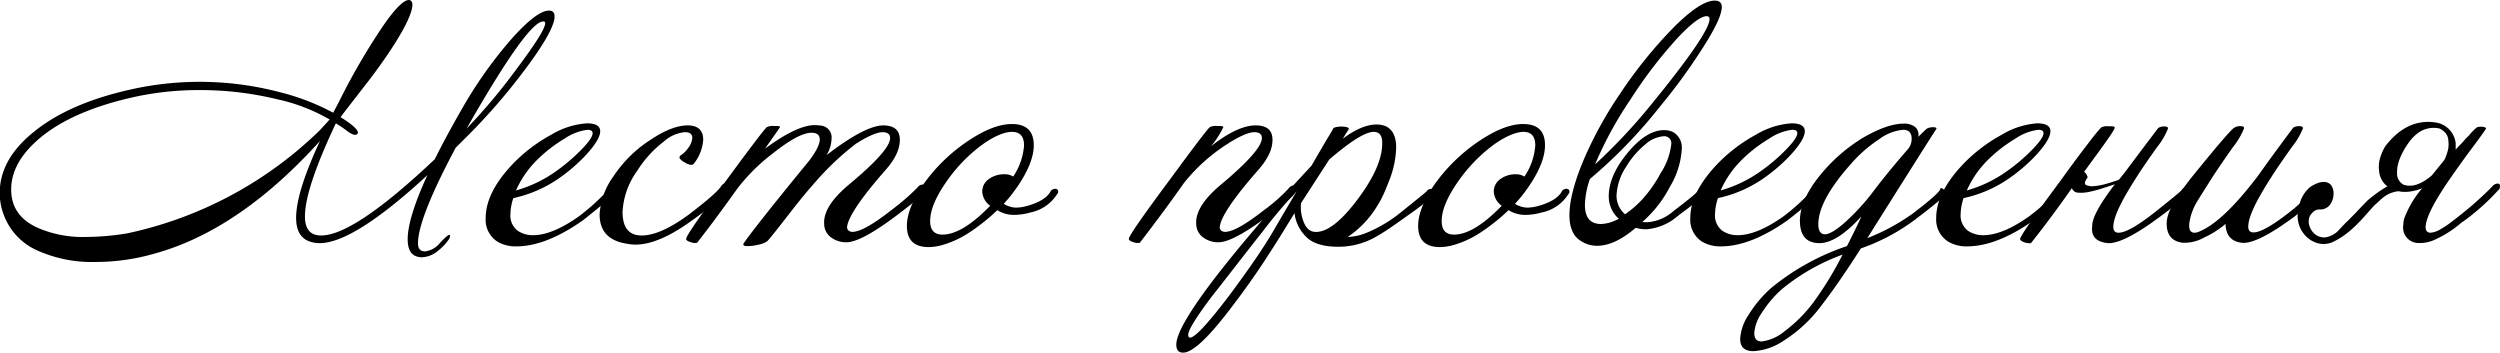 <?xml version="1.0" encoding="UTF-8"?> <svg xmlns="http://www.w3.org/2000/svg" width="424.66" height="59.9" viewBox="0 0 424.66 59.9"> <g> <path d="M691.08,421.87q0,2.31-5.05,9.05a103.86,103.86,0,0,1-10.45,11.95l-1.3,1.3q-6.4,12-6.4,16.25,0,1.35,1.2,1.35a3.85,3.85,0,0,0,2.55-1.45c.93-1,1.46-1.41,1.6-1.35s.16.32-.1.75a8.67,8.67,0,0,1-1.85,1.95,4.45,4.45,0,0,1-2.75,1.1,2.83,2.83,0,0,1-.9-.15c-1-.33-1.5-1.3-1.5-2.9q0-3.6,3.35-10.9-12.51,11.55-18.3,11.55a4.8,4.8,0,0,1-2-.4c-1.34-.6-2-1.9-2-3.9q0-4.35,4.05-13.05-13.65,15.11-28,19.1a36.37,36.37,0,0,1-10.1,1.45,22.69,22.69,0,0,1-9.9-1.95,10.66,10.66,0,0,1-5.85-6.45,10.29,10.29,0,0,1-.55-3.3q0-5.75,5.8-10.4,5.94-4.85,16.45-7.2a53.53,53.53,0,0,1,25.3.45,39.12,39.12,0,0,1,9.1,3.5l1.05-2A110.51,110.51,0,0,1,662,423.4c2.22-3.19,3.74-4.61,4.58-4.28a.79.79,0,0,1,.35.75c0,1.2-1,3.49-3.15,6.85-1,1.57-2.35,3.53-4.15,5.9q-4.9,6.3-4.9,6.35c2,1.24,2.95,2.12,2.95,2.65a.32.32,0,0,1-.1.2c-.34.34-1,.1-2-.7-.44-.33-1-.7-1.65-1.1q-5.25,11.1-5.25,15.8c0,2.17.91,3.25,2.75,3.25q5.6,0,19.3-12.95,1.89-3.8,4.5-8.35a72.89,72.89,0,0,1,8.55-12.1q4.29-4.8,6.35-4.8C690.78,420.87,691.08,421.21,691.08,421.87Zm-38.2,17.5a30.6,30.6,0,0,0-8.75-3.4,55.58,55.58,0,0,0-13.35-1.6,51.5,51.5,0,0,0-11,1.15q-10.71,2.36-16.3,7.15-4.71,4.05-4.7,8.6c0,2.94,1.46,5.09,4.4,6.45a19.13,19.13,0,0,0,8.3,1.6,44.22,44.22,0,0,0,6.95-.6,66.7,66.7,0,0,0,32.75-17.5Zm36.25-16.65q-2.61,0-13,18.2a98.45,98.45,0,0,0,8.4-10q4.95-6.58,4.95-7.88A.27.27,0,0,0,689.13,422.72Z" transform="translate(-596.88 -419.07)"></path> <path d="M701.38,450.67c.33.27.25.7-.25,1.3q-.4.7-5.2,4.5-6.3,4.45-11.35,4.45a6,6,0,0,1-3.2-.8,4.4,4.4,0,0,1-2-4q0-4.44,4.75-9.35a26.76,26.76,0,0,1,6.45-4.85,13.37,13.37,0,0,1,6-1.9q2.25,0,2.25,1.35t-2.3,3.9a28.51,28.51,0,0,1-4.3,3.8,21.49,21.49,0,0,1-8.15,3.65,8.88,8.88,0,0,0-.5,2.75,3.2,3.2,0,0,0,1.25,2.8,4.5,4.5,0,0,0,2.6.75c2.2,0,4.81-1.08,7.85-3.25a37.42,37.42,0,0,0,5-4.55C700.69,450.62,701.11,450.44,701.38,450.67Zm-4.7-9.55a8.78,8.78,0,0,0-3.9,1.5,24.28,24.28,0,0,0-5,3.95,16.89,16.89,0,0,0-3.25,4.85,21.93,21.93,0,0,0,6.85-3.3,30.65,30.65,0,0,0,4.17-3.55c1.32-1.33,2-2.3,2-2.9C697.53,441.31,697.24,441.12,696.68,441.12Z" transform="translate(-596.88 -419.07)"></path> <path d="M720.43,450.37c.33.24.31.59,0,1.05-.24.7-2.29,2.44-6.15,5.2q-5.55,4-9.45,4a7.36,7.36,0,0,1-1.45-.15c-3.1-.47-4.65-2.11-4.65-5a12.2,12.2,0,0,1,2.37-6.47,21.28,21.28,0,0,1,6.28-6.18q3.64-2.44,6.3-2.45c1.76,0,2.65.82,2.65,2.45a7.35,7.35,0,0,1-1.55,4,.59.59,0,0,1-.55.25,2.71,2.71,0,0,1-1.1-.45,2.35,2.35,0,0,1-.8-.65c-.07-.23,0-.43.32-.6a4.63,4.63,0,0,0,1.08-1.1,3.26,3.26,0,0,0,.75-1.75c0-.66-.42-1-1.25-1a6.21,6.21,0,0,0-3.6,1.6,18.87,18.87,0,0,0-4.5,4.95,13,13,0,0,0-2.5,7q0,4,3.25,4t8.2-3.7q4.69-3.6,5.35-4.75Q719.92,450,720.43,450.37Z" transform="translate(-596.88 -419.07)"></path> <path d="M753.88,451.62c0,.34-1.4,1.54-4.1,3.6q-6.6,5.05-9.15,5a4.23,4.23,0,0,1-2.55-.8,2.84,2.84,0,0,1-1.2-2.25q-.25-3,4.15-6.7,7.05-5.85,7.05-7.95c0-.66-.44-1-1.3-1s-2.52.67-4.55,2a47,47,0,0,0-7.35,7.05q-1.46,1.61-4.55,5.6-2.76,3.55-3.13,3.88a4.2,4.2,0,0,1-1.57.6,7.26,7.26,0,0,1-2,.22c-.3,0-.47-.13-.5-.3s2.61-3.65,8.05-10.35q1.54-1.9,3.15-3.85,1.8-2.4,1.8-3.6c0-.76-.47-1.15-1.4-1.15-1.44,0-3.6,1.15-6.5,3.45a32,32,0,0,0-6.15,6.1c-2.14,3-4.4,6.09-6.8,9.15a2.19,2.19,0,0,1-1.18-.15c-.48-.16-.71-.35-.67-.55q.09-.8,7-10.15,6.09-8.29,6.7-8.8a2.39,2.39,0,0,1,1.25-.2c.66,0,1,0,1,.2-.3.44-1.15,1.65-2.55,3.65q5.44-4,8.45-4a7.89,7.89,0,0,1,1.15.1,2,2,0,0,1,1.7,2.2,5.61,5.61,0,0,1-.85,2.8q6.5-5,9.6-5.05c1.9,0,2.85.82,2.85,2.45s-.8,3.27-2.4,5.1q-6.15,7-6.55,9.6a.8.8,0,0,0,.25.73,1.2,1.2,0,0,0,1,.17c1.26-.16,3.35-1.38,6.25-3.65a39.9,39.9,0,0,0,4.45-3.85,1.11,1.11,0,0,1,.85-.5.44.44,0,0,1,.45.35A.85.85,0,0,1,753.88,451.62Z" transform="translate(-596.88 -419.07)"></path> <path d="M776.43,452.07a7,7,0,0,1-4.55,3.1,10.18,10.18,0,0,1-2.6.4,5.38,5.38,0,0,1-3-.8,30.32,30.32,0,0,1-3,2.55,23.91,23.91,0,0,1-3,2,16.88,16.88,0,0,1-3,1.27,9,9,0,0,1-2.65.45q-3.71,0-3.7-3.6,0-2.9,2.65-6.85a29.22,29.22,0,0,1,7.4-7.35c3-2.06,5.56-3.1,7.8-3.1,2.46,0,3.7,1.2,3.7,3.6,0,1.94-.89,4.22-2.65,6.85-.37.54-.75,1.06-1.15,1.58s-.84,1-1.3,1.52a4.14,4.14,0,0,0,2.15.65,8,8,0,0,0,2.2-.4q2.89-.9,3.65-2.45a1,1,0,0,1,.7-.35c.36,0,.55.17.55.5A.62.62,0,0,1,776.43,452.07Zm-7.45-3a10.9,10.9,0,0,0,1.85-5.3c0-1.53-.69-2.3-2.05-2.3s-3.35.85-5.55,2.55a26.66,26.66,0,0,0-5.75,6.15c-1.74,2.54-2.6,4.69-2.6,6.45,0,1.54.7,2.3,2.1,2.3q3.35,0,8.1-4.9a3.14,3.14,0,0,1-1.35-2.45,2.56,2.56,0,0,1,1-2,4.39,4.39,0,0,1,2.7-.9A2.67,2.67,0,0,1,769,449.07Z" transform="translate(-596.88 -419.07)"></path> <path d="M816.83,451.77c.13.23-1.15,1.39-3.85,3.45q-6.6,5.05-9.15,5a4.23,4.23,0,0,1-2.55-.8,2.84,2.84,0,0,1-1.2-2.25q-.26-3,4.15-6.7,7-5.85,7-7.95c0-.66-.44-1-1.3-1s-2.52.67-4.55,2a30,30,0,0,0-7.4,6.65q-3.56,5.05-7.5,10.15a2.19,2.19,0,0,1-1.18-.15c-.48-.16-.71-.35-.67-.55q.09-.8,7.05-10.15,6.09-8.29,6.7-8.8a2.39,2.39,0,0,1,1.25-.2c.66,0,1,0,1.05.2a15.19,15.19,0,0,1-2.1,3.25c3-2.36,5.53-3.55,7.6-3.55,1.9,0,2.85.82,2.85,2.45s-.8,3.27-2.4,5.1q-6.15,7-6.55,9.6a.8.8,0,0,0,.25.73,1.2,1.2,0,0,0,1,.17c1.26-.16,3.35-1.38,6.25-3.65a29,29,0,0,0,4.2-3.7,1.11,1.11,0,0,1,.85-.5.44.44,0,0,1,.45.35A.86.86,0,0,1,816.83,451.77Z" transform="translate(-596.88 -419.07)"></path> <path d="M840.27,452.17q.11.45-4.75,3.85-3.28,2.36-4.55,3.05a12.87,12.87,0,0,1-6.09,1.9q-3.75.15-5.66-1.25a6.75,6.75,0,0,1-2.45-4.45l-1,1.63c-.32.51-.61,1-.87,1.42q-2.16,3.49-4.25,6.6c-1.41,2.07-2.8,4-4.21,5.85q-6.13,8.21-8.59,8.2c-.77,0-1.16-.45-1.16-1.35q0-4,13.5-19.85c1-1.2,2.29-2.67,3.85-4.42s3.44-3.79,5.61-6.13q1.74-3,2.7-4.62c.63-1.05,1-1.63,1-1.73s.7-.33,1.5-.3,1.21.2,1.14.4-.41.62-1,1.65q3.21-2.4,5.7-2.4a4,4,0,0,1,1.6.3c1.17.57,1.75,1.77,1.75,3.6a16.28,16.28,0,0,1-1.1,5.4c-.33.87-.67,1.69-1,2.45a17.18,17.18,0,0,1-1.13,2.1,16.73,16.73,0,0,1-5,5.25,9.25,9.25,0,0,0,3.31-.75A23.52,23.52,0,0,0,835,455q5-4,4.2-3.45a1.14,1.14,0,0,1,.7-.4c.37,0,.55.17.55.5A.65.65,0,0,1,840.27,452.17Zm-23.14-.6a82.66,82.66,0,0,0-5.75,6.8q-2.25,2.85-4.41,5.63t-4.39,5.62q-3.86,5.16-3.86,6.3c0,.33.11.5.3.5q1.26,0,6.81-7.35,2.45-3.3,4.3-6t3.14-4.93l1.5-2.57Zm13.09-10.1q-2.09,0-7.55,4.7l-4.79,7.4a6.65,6.65,0,0,0,.39,3.05c.44,1.24,1.15,1.85,2.15,1.85q3,0,7.3-5.85,4-5.44,3.95-9.3C831.67,442.09,831.19,441.47,830.22,441.47Z" transform="translate(-596.88 -419.07)"></path> <path d="M863.27,452.07a6.92,6.92,0,0,1-4.55,3.1,10.12,10.12,0,0,1-2.6.4,5.42,5.42,0,0,1-3-.8,29.11,29.11,0,0,1-3,2.55,23.91,23.91,0,0,1-3,2,16.65,16.65,0,0,1-3,1.27,9,9,0,0,1-2.65.45c-2.46,0-3.7-1.2-3.7-3.6,0-1.93.89-4.21,2.65-6.85a29.38,29.38,0,0,1,7.4-7.35c3-2.06,5.57-3.1,7.8-3.1q3.71,0,3.7,3.6,0,2.91-2.65,6.85c-.36.54-.75,1.06-1.15,1.58s-.83,1-1.3,1.52a4.17,4.17,0,0,0,2.15.65,8,8,0,0,0,2.2-.4c1.94-.6,3.15-1.42,3.65-2.45a1,1,0,0,1,.7-.35c.37,0,.55.17.55.5A.59.59,0,0,1,863.27,452.07Zm-7.45-3a10.8,10.8,0,0,0,1.85-5.3c0-1.53-.68-2.3-2-2.3s-3.35.85-5.55,2.55a27.1,27.1,0,0,0-5.75,6.15q-2.6,3.81-2.6,6.45c0,1.54.7,2.3,2.1,2.3q3.36,0,8.1-4.9a3.14,3.14,0,0,1-1.35-2.45,2.59,2.59,0,0,1,1-2,4.39,4.39,0,0,1,2.7-.9A2.63,2.63,0,0,1,855.82,449.07Z" transform="translate(-596.88 -419.07)"></path> <path d="M886.52,451.82a5.63,5.63,0,0,1-1.5,1.55c-.76.6-1.8,1.38-3.1,2.35a9.28,9.28,0,0,1-5.4,2.3,7,7,0,0,1-1.8-.25c-2.33,2-4.51,3.05-6.55,3.05a5,5,0,0,1-3.15-1.1c-1-.8-1.55-2.16-1.55-4.1q0-3.75,2.55-9.7a65.91,65.91,0,0,1,6-10.85,76.71,76.71,0,0,1,9.13-11.32q4.57-4.58,7-4.58c.8,0,1.2.37,1.2,1.1,0,1.3-1.16,3.75-3.5,7.35a97.11,97.11,0,0,1-7,9.55,84,84,0,0,1-11.9,12.3,14.49,14.49,0,0,0-.85,4.4c0,2.17.92,3.25,2.75,3.25a6.57,6.57,0,0,0,3-.9,5,5,0,0,1-1.7-3.8c0-2.26,1-4.71,3.15-7.32s4.2-3.93,6.3-3.93a3.31,3.31,0,0,1,1.5.35,3,3,0,0,1,1.45,2.9,13.94,13.94,0,0,1-2,6.35,20.17,20.17,0,0,1-4.7,6,5.8,5.8,0,0,0,.85.05,7.5,7.5,0,0,0,4.45-1.9q4.35-3.3,4.25-3.6a.84.84,0,0,1,.6-.35.58.58,0,0,1,.5.33A.43.43,0,0,1,886.52,451.82Zm.25-30q-1.39,0-4.7,3.45A75.78,75.78,0,0,0,873.82,436a63.91,63.91,0,0,0-6,11,96.91,96.91,0,0,0,9.85-10.55q9.6-11.79,9.6-14.15C887.27,422,887.11,421.82,886.77,421.82Zm-7.35,20.4a5.3,5.3,0,0,0-3.12,1.43,14.35,14.35,0,0,0-3.18,3.72,9.63,9.63,0,0,0-1.65,4.9,4.14,4.14,0,0,0,1.45,3.2,18.13,18.13,0,0,0,2.8-2.4,22,22,0,0,0,3.25-4.6,11.3,11.3,0,0,0,1.8-4.9A1.19,1.19,0,0,0,879.42,442.22Z" transform="translate(-596.88 -419.07)"></path> <path d="M906,450.67c.34.27.25.7-.25,1.3-.26.47-2,2-5.2,4.5q-6.3,4.45-11.35,4.45a6.05,6.05,0,0,1-3.2-.8,4.42,4.42,0,0,1-2-4q0-4.44,4.75-9.35a27.15,27.15,0,0,1,6.45-4.85,13.41,13.41,0,0,1,6-1.9q2.25,0,2.25,1.35c0,.9-.76,2.2-2.3,3.9a28,28,0,0,1-4.3,3.8,21.35,21.35,0,0,1-8.15,3.65,9.18,9.18,0,0,0-.5,2.75,3.22,3.22,0,0,0,1.25,2.8,4.52,4.52,0,0,0,2.6.75q3.3,0,7.85-3.25a36.09,36.09,0,0,0,4.95-4.55C905.34,450.62,905.76,450.44,906,450.67Zm-4.7-9.55a8.78,8.78,0,0,0-3.9,1.5,24.55,24.55,0,0,0-5,3.95,17.1,17.1,0,0,0-3.25,4.85,21.83,21.83,0,0,0,6.85-3.3,30.13,30.13,0,0,0,4.18-3.55c1.31-1.33,2-2.3,2-2.9C902.17,441.31,901.89,441.12,901.32,441.12Z" transform="translate(-596.88 -419.07)"></path> <path d="M927.42,451.77q1.05-.19-5.1,4.5a33.9,33.9,0,0,1-9.35,5q-3.69,5.8-6.7,9.7a24,24,0,0,1-6.45,6,10.18,10.18,0,0,1-5.1,1.75q-2.25,0-2.25-2.1a8.31,8.31,0,0,1,1.43-4.07,20.51,20.51,0,0,1,3.92-4.63,40.59,40.59,0,0,1,12.8-7.05c1-2,1.85-3.68,2.45-5.05q-4.29,4.71-7.35,4.55c-2.06-.1-3.1-1.36-3.1-3.8q0-3.4,3.2-7.45a28.27,28.27,0,0,1,7.6-6.7c2.7-1.56,5-2.35,6.85-2.35a3,3,0,0,1,1.9.55,1.71,1.71,0,0,1,.55,1.7c.77-.77,1.24-1.21,1.4-1.35a1.45,1.45,0,0,1,.7-.25,1.77,1.77,0,0,1,.8,0q.3.06.15.3-.69,1-11.7,18.5a35.13,35.13,0,0,0,7.75-4.2q4.71-3.6,4.65-4.2C926.67,450.87,927,451.11,927.42,451.77Zm-17.55,10.55a35,35,0,0,0-10.35,5.9,18.62,18.62,0,0,0-3.3,3.88,7.05,7.05,0,0,0-1.35,3.52c0,1,.42,1.45,1.25,1.45a7.48,7.48,0,0,0,3.85-1.7,24.33,24.33,0,0,0,4.88-4.85A59.47,59.47,0,0,0,909.87,462.32ZM921,444.37a2.71,2.71,0,0,0,.6-1.75c0-1-.48-1.5-1.45-1.5a7.94,7.94,0,0,0-4,1.55,23.4,23.4,0,0,0-5,4.4q-5.4,6.1-5.4,10.1c0,1.14.39,1.7,1.15,1.7s2.24-.9,4.1-2.7a37.64,37.64,0,0,0,4.25-4.8Q917.67,448.18,921,444.37Z" transform="translate(-596.88 -419.07)"></path> <path d="M947.82,450.67c.34.27.25.7-.25,1.3-.26.47-2,2-5.2,4.5q-6.3,4.45-11.35,4.45a6.05,6.05,0,0,1-3.2-.8,4.42,4.42,0,0,1-2.05-4q0-4.44,4.75-9.35a27.15,27.15,0,0,1,6.45-4.85,13.41,13.41,0,0,1,5.95-1.9q2.25,0,2.25,1.35c0,.9-.76,2.2-2.3,3.9a28,28,0,0,1-4.3,3.8,21.35,21.35,0,0,1-8.15,3.65,9.18,9.18,0,0,0-.5,2.75,3.22,3.22,0,0,0,1.25,2.8,4.52,4.52,0,0,0,2.6.75q3.3,0,7.85-3.25a36.09,36.09,0,0,0,5-4.55C947.14,450.62,947.56,450.44,947.82,450.67Zm-4.7-9.55a8.78,8.78,0,0,0-3.9,1.5,24.55,24.55,0,0,0-5,3.95,17.1,17.1,0,0,0-3.25,4.85,21.83,21.83,0,0,0,6.85-3.3,30.13,30.13,0,0,0,4.18-3.55c1.31-1.33,2-2.3,2-2.9C944,441.31,943.69,441.12,943.12,441.12Z" transform="translate(-596.88 -419.07)"></path> <path d="M952.27,457.52q-.09-2,3.85-7.15l-2.07.68q-1.18.38-2.25.6a6.51,6.51,0,0,1-1.9.15,1.16,1.16,0,0,1-1.08-.78q-1.65,2.36-3.37,4.68t-3.58,4.67a1.69,1.69,0,0,1-.55,0,3.29,3.29,0,0,1-.6-.15,1.67,1.67,0,0,1-.5-.25.41.41,0,0,1-.2-.3q.06-.75,7.05-10.15c2-2.8,3.61-4.92,4.73-6.37a30.62,30.62,0,0,1,2-2.43,2.27,2.27,0,0,1,1.25-.2c.64,0,1,0,1.05.2S955.44,442,954,444l-3.1,4.25a1.78,1.78,0,0,1,.6.95c-.5.67-.6,1.09-.3,1.28a2.5,2.5,0,0,0,1.43.2,10.37,10.37,0,0,0,2.17-.43c.8-.23,1.45-.45,2-.65l.9-1.1q2.61-3.5,5.8-7.7a1.84,1.84,0,0,1,1-.25c.44,0,.65.09.65.35a12.21,12.21,0,0,1-1.85,3.15c-2,2.8-3.15,4.54-3.55,5.2-2.36,3.67-3.65,6.28-3.85,7.85-.16,1,.12,1.5.85,1.5q1.9,0,7-4.15,4.56-3.65,3.7-3.15a.7.7,0,0,1,.55-.25c.4,0,.6.17.6.5a.94.94,0,0,1-.35.65q.25.15-4.35,3.6-6.6,4.91-9.15,4.55C952.86,460.09,952.07,459.16,952.27,457.52Z" transform="translate(-596.88 -419.07)"></path> <path d="M990.87,452q.25.15-4.1,3.75-6.6,4.91-9.15,4.55c-1.76-.23-2.66-1.3-2.7-3.2a15.51,15.51,0,0,1-3.6,2.3,6.82,6.82,0,0,1-3.7.9c-1.8-.23-2.7-1.32-2.7-3.25a4.59,4.59,0,0,1,.1-.9q.45-2.44,4.7-7.65,6-7.39,6.7-7.75a1.82,1.82,0,0,1,1-.25c.44,0,.65.09.65.35a12.21,12.21,0,0,1-1.85,3.15c-2,2.84-3.15,4.57-3.55,5.2q-2.29,3.6-2.75,4.4a9.66,9.66,0,0,0-1.15,3.35q-.19,1.65.9,1.65a2,2,0,0,0,.9-.25q4-1.69,9.85-9.4,2.85-4,6-8.2a1.82,1.82,0,0,1,1-.25c.44,0,.65.09.65.35a12.21,12.21,0,0,1-1.85,3.15c-2,2.8-3.15,4.54-3.55,5.2-2.37,3.67-3.65,6.28-3.85,7.85-.16,1,.12,1.5.85,1.5q1.9,0,7-4.15,4.3-3.8,3.45-3.3a.7.7,0,0,1,.55-.25c.4,0,.6.17.6.5A.94.94,0,0,1,990.87,452Z" transform="translate(-596.88 -419.07)"></path> <path d="M1019.12,441c-.57.84-1.35,1.92-2.35,3.25s-2.2,3-3.6,5q-3.79,5.46-4.2,7.85c-.2,1,.07,1.5.8,1.5a3.86,3.86,0,0,0,1.68-.6,15.08,15.08,0,0,0,2.12-1.45q1.9-1.44,3.58-2.9c1.11-1,2.14-1.93,3.07-2.9a1.26,1.26,0,0,1,.9-.5c.27,0,.4.12.4.35a.81.81,0,0,1-.3.8,38,38,0,0,1-6.3,5.55,18.19,18.19,0,0,1-4.17,2.7,6.14,6.14,0,0,1-3.08.7,2.62,2.62,0,0,1-2.55-3.1,4,4,0,0,1,.15-1.05,16.94,16.94,0,0,1,3.05-5.15,8.64,8.64,0,0,1-2.05.55,5.57,5.57,0,0,1-2-.05,5.79,5.79,0,0,0-1.32.33,4.38,4.38,0,0,0-1,.55,8.3,8.3,0,0,0-.87.72c-.29.27-.59.55-.93.85-.9,1-1.67,1.89-2.32,2.58a23,23,0,0,1-1.75,1.67,16.29,16.29,0,0,1-1.43,1.08,12.74,12.74,0,0,1-1.35.77,3.84,3.84,0,0,1-2.27.38,4.36,4.36,0,0,1-2-.88,4.89,4.89,0,0,1-1.85-4.25,11,11,0,0,1,.48-2.17,5.56,5.56,0,0,1,1.62-2.33,6,6,0,0,1,1.35-.7,2.74,2.74,0,0,1,1.3-.15,1.49,1.49,0,0,1,1,.63,2.56,2.56,0,0,1,.32,1.62,3,3,0,0,1-.62,1.63,2,2,0,0,1-1.68.77,1.54,1.54,0,0,0-1,.3,2.9,2.9,0,0,0-.7.8,2.3,2.3,0,0,0-.1,1.63,2.9,2.9,0,0,0,1,1.5,2.45,2.45,0,0,0,1.78.5,4,4,0,0,0,2.37-1.38c.5-.53.93-1,1.28-1.32s.68-.69,1-1,.66-.68,1-1.05.82-.83,1.35-1.4c.13-.13.34-.31.6-.52s.56-.44.88-.68.65-.47,1-.7.67-.43,1-.6a3.59,3.59,0,0,1-1.4-2.6,5.09,5.09,0,0,1,.13-2.1,8.87,8.87,0,0,1,.87-2.05,13.15,13.15,0,0,1,1.88-2.05,9.43,9.43,0,0,1,2.32-1.5,7.78,7.78,0,0,1,4.9-.45,4,4,0,0,1,2.9,3.4v1.1a3.09,3.09,0,0,0,.23-.25,3.65,3.65,0,0,1,.27-.3c.47-.46.81-.82,1-1.07a8,8,0,0,1,.77-.78,2.49,2.49,0,0,1,.28-.35c.15-.17.3-.33.47-.5s.31-.3.43-.4l.12-.1a1,1,0,0,1,.48-.12,2.38,2.38,0,0,1,.6,0,2,2,0,0,1,.45.15C1019.16,440.79,1019.19,440.87,1019.12,441Zm-7,5.2a9.4,9.4,0,0,0,.58-1.65,4.46,4.46,0,0,0,.07-1.55,2.15,2.15,0,0,0-.5-1.35,3.09,3.09,0,0,0-1-.75,4.49,4.49,0,0,0-3.5.65,6.94,6.94,0,0,0-1.7,1.7,11.78,11.78,0,0,0-1.47,2.58,6.39,6.39,0,0,0-.55,2.67,2.16,2.16,0,0,0,1.12,1.95c1.43.47,3-.06,4.8-1.6Z" transform="translate(-596.88 -419.07)"></path> </g> </svg> 